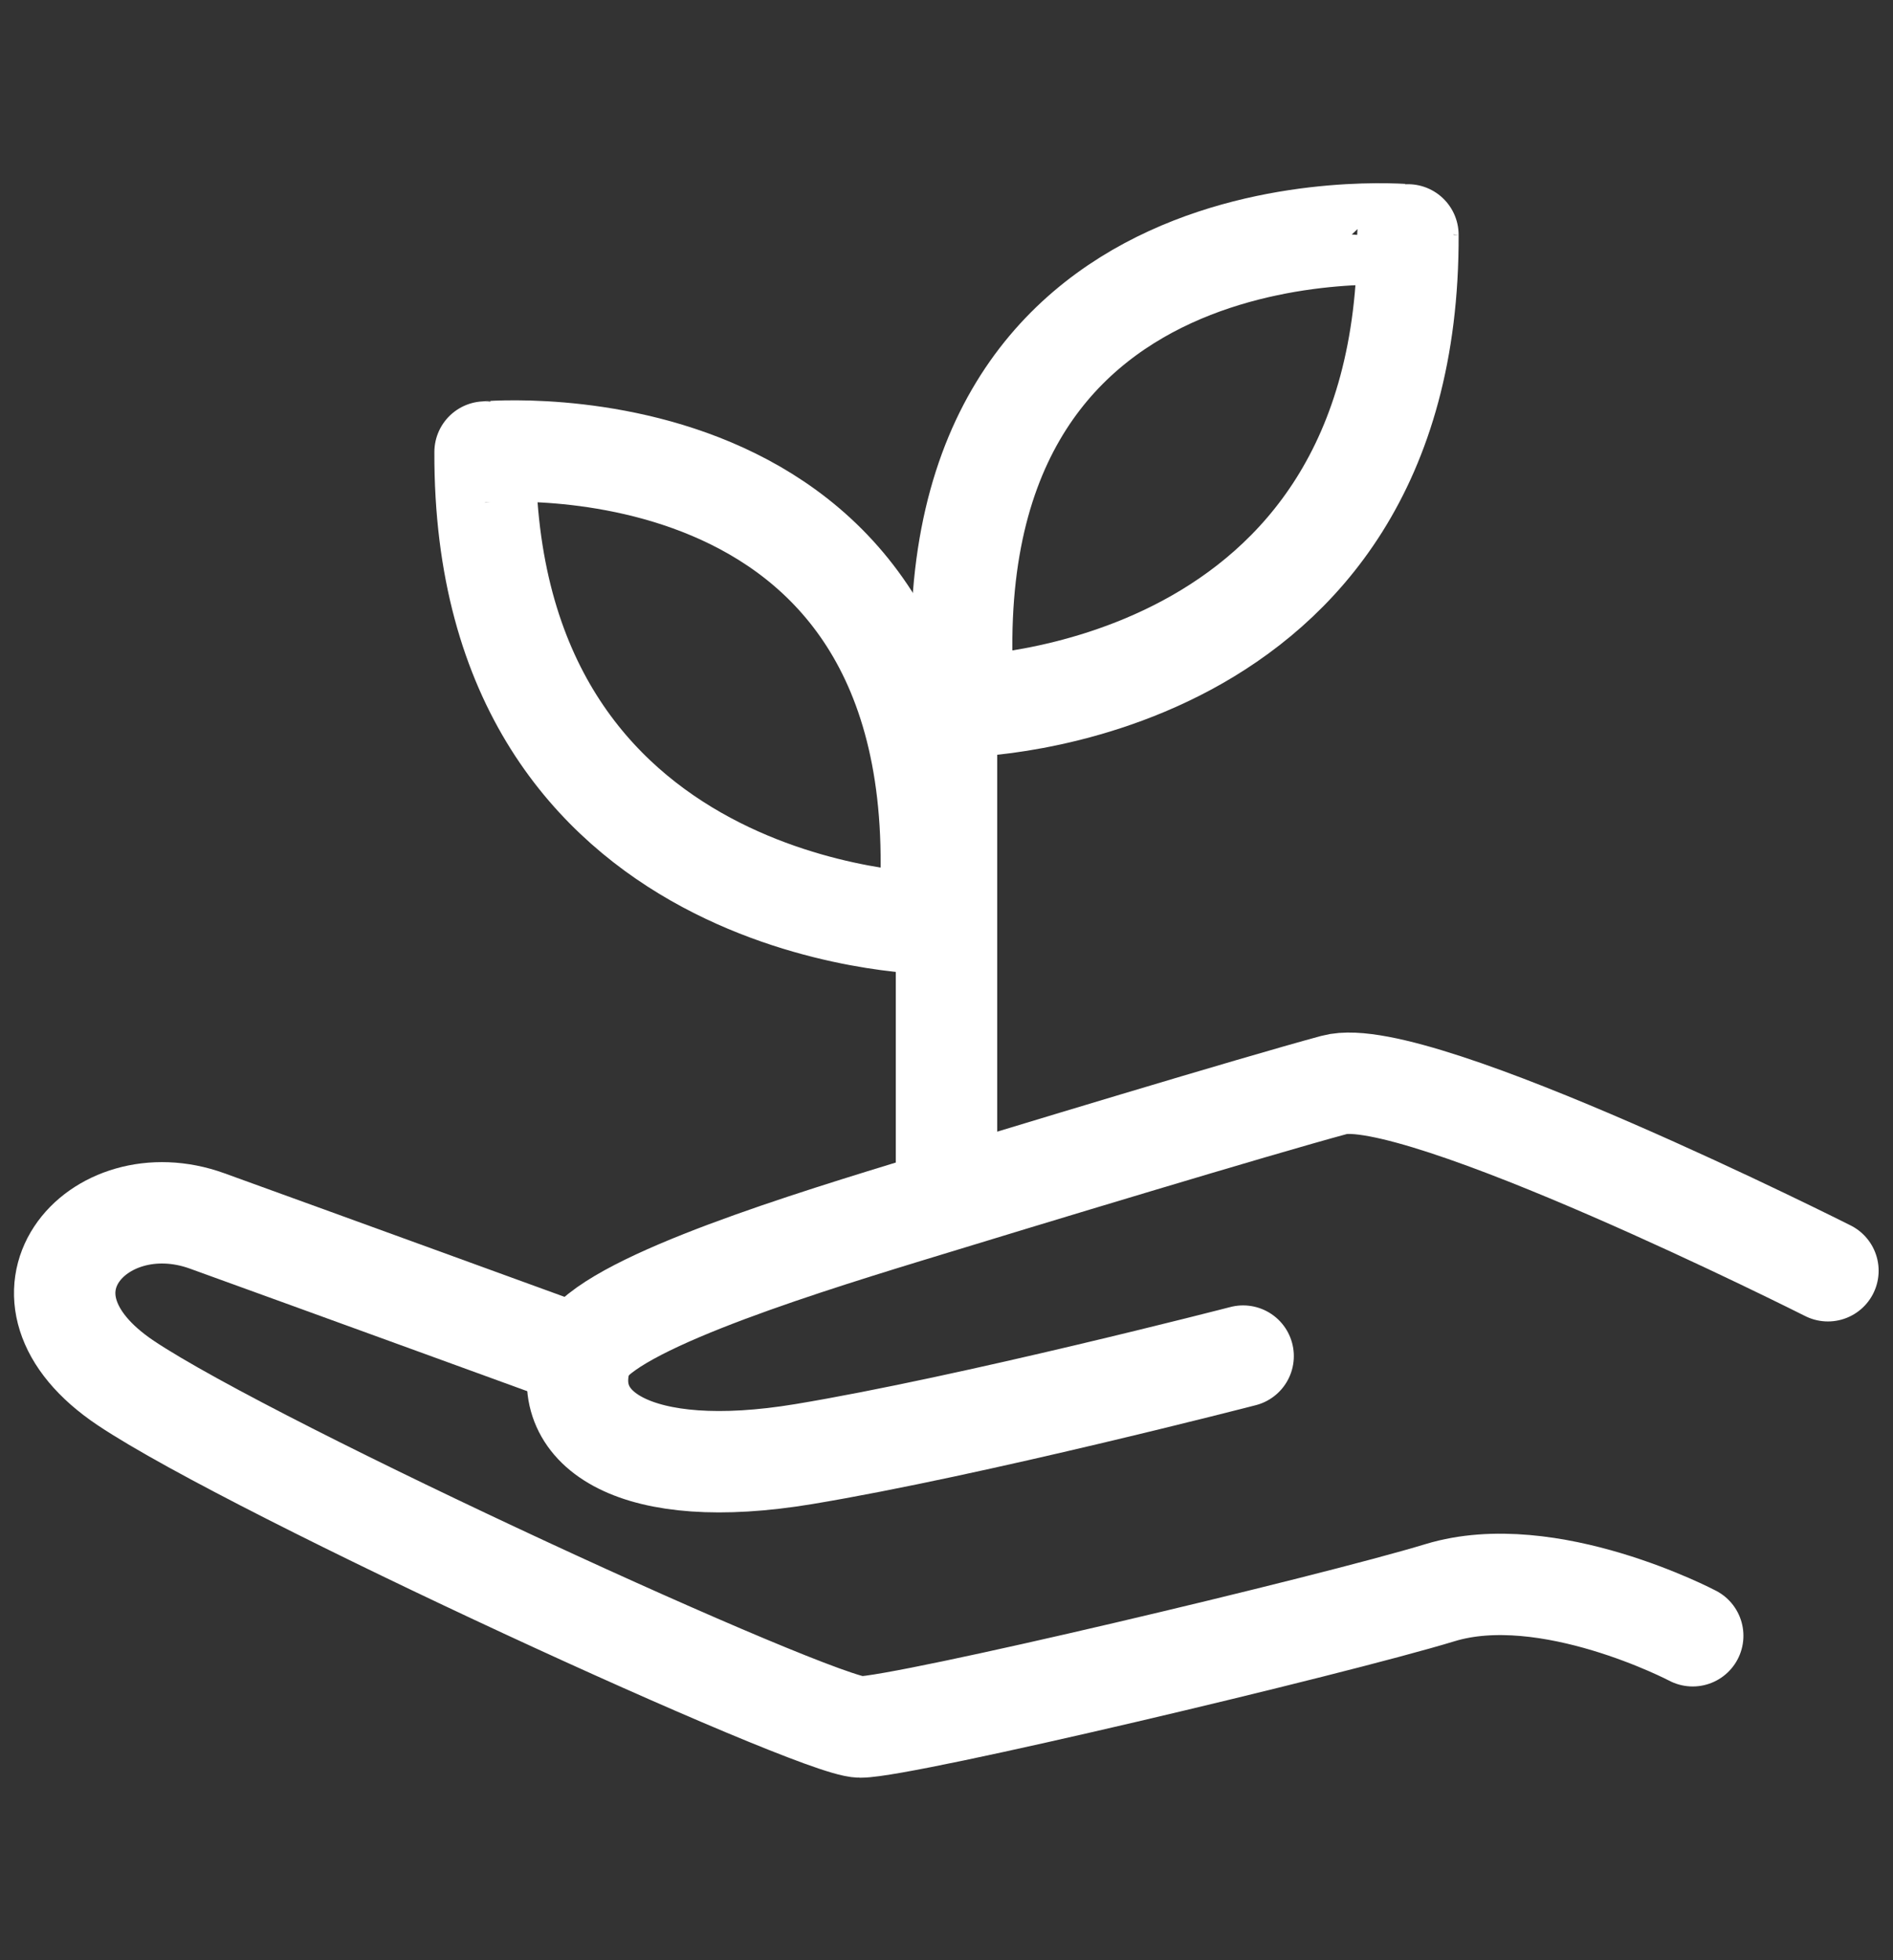 <?xml version="1.0" encoding="utf-8"?>
<!-- Generator: Adobe Illustrator 22.1.0, SVG Export Plug-In . SVG Version: 6.00 Build 0)  -->
<svg version="1.1" id="Layer_1" xmlns="http://www.w3.org/2000/svg" xmlns:xlink="http://www.w3.org/1999/xlink" x="0px" y="0px"
	 viewBox="0 0 224 232" style="enable-background:new 0 0 224 232;" xml:space="preserve">
<rect x="0" y="0" width="224" height="232" fill="#333333" stroke="none"/>
<style type="text/css">
	.st0{fill:none;stroke:#FFFFFF;stroke-width:12;stroke-linecap:round;stroke-linejoin:round;}
</style>
<title>Artboard 1 copy 6</title>
<path class="st0" d="M216.3,150.4c0,0-48.8-24.6-58.4-22s-36,10.6-50.7,15.1S70.5,155,68.8,160.5c-2.7,8.7,6.4,14.9,26.3,11.6
	s52-11.6,52-11.6"/>
<path class="st0" d="M200.3,193.6c0,0-17.1-9-29.9-5.1s-63.4,15.9-68.6,15.9s-71.5-30.4-86.9-40.7s-3.4-23.9,9.6-19.2
	s44.3,16.1,44.3,16.1"/>
<path class="st0" d="M114.1,83.6c0,0,52.7-0.7,52.5-55.8C166.6,27.8,109.1,22.5,114.1,83.6z"/>
<path class="st0" d="M109.9,109.3c0,0-52.7-0.7-52.5-55.8C57.3,53.5,114.9,48.1,109.9,109.3z"/>
<line class="st0" x1="112" y1="86.4" x2="112" y2="139.1"/>
</svg>
